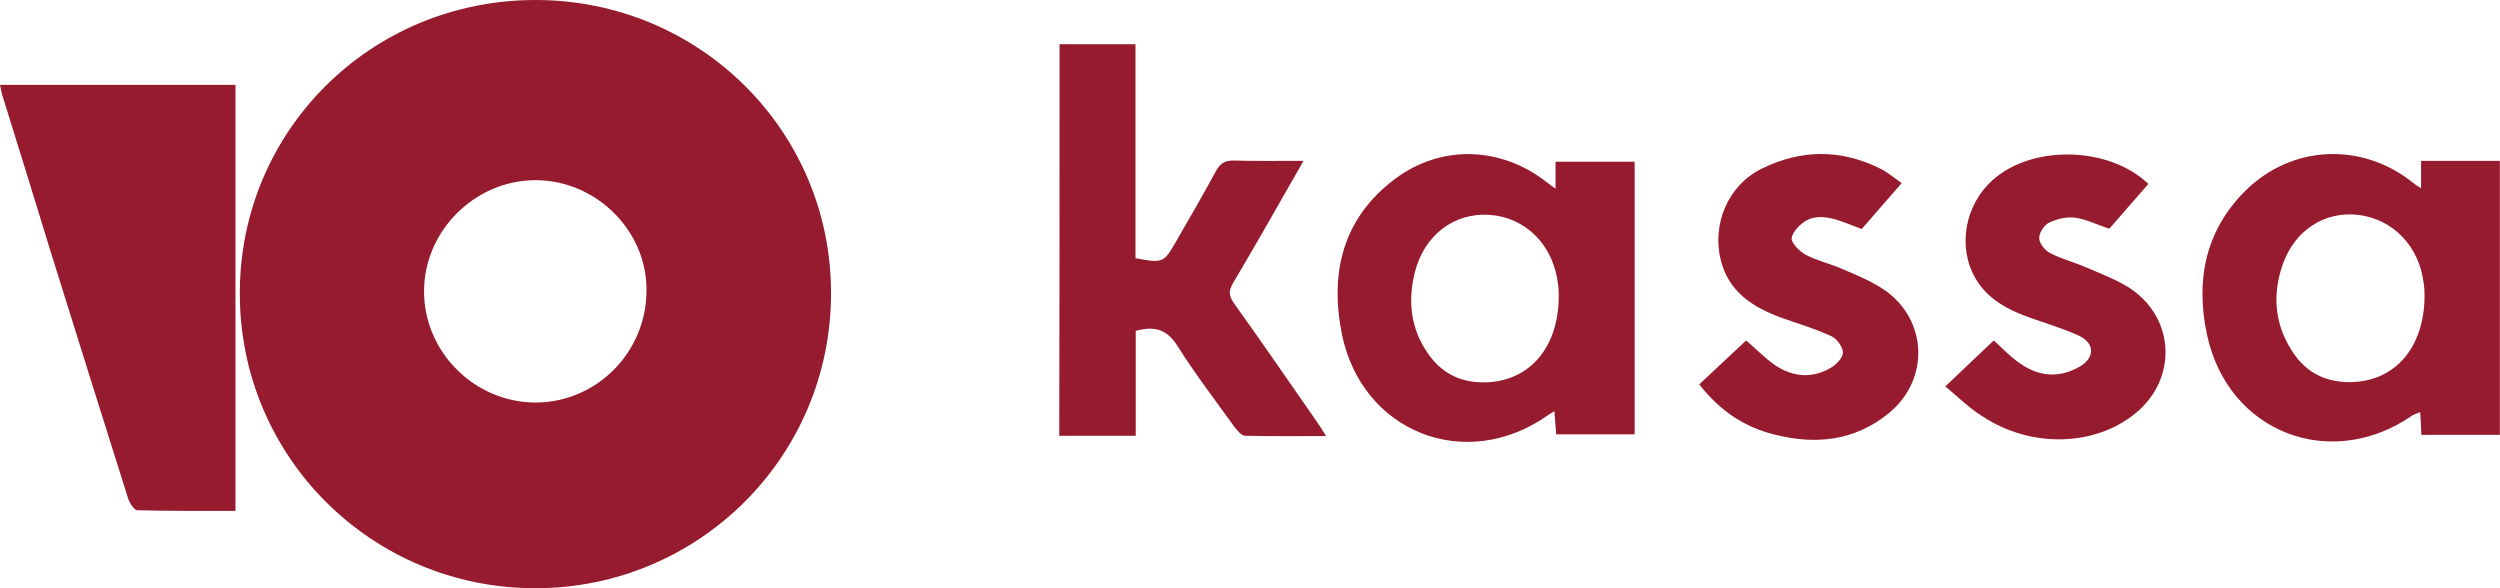<svg width="68" height="16" viewBox="0 0 68 16" fill="none" xmlns="http://www.w3.org/2000/svg">
<path d="M14.568 0C19.027 0 22.619 3.566 22.604 7.996C22.596 12.426 19.003 16 14.56 16C10.108 16 6.523 12.426 6.523 7.988C6.516 3.55 10.092 0 14.568 0ZM14.568 4.901C12.921 4.901 11.534 6.276 11.534 7.925C11.534 9.575 12.905 10.942 14.56 10.949C16.23 10.949 17.593 9.575 17.585 7.886C17.593 6.268 16.206 4.901 14.568 4.901Z" fill="#961B2F"/>
<path d="M0 2.309C2.159 2.309 4.262 2.309 6.405 2.309C6.405 6.174 6.405 10.007 6.405 13.895C5.507 13.895 4.625 13.903 3.734 13.879C3.648 13.879 3.522 13.675 3.482 13.549C2.765 11.279 2.056 9.017 1.347 6.747C0.922 5.357 0.496 3.974 0.063 2.592C0.039 2.521 0.032 2.443 0 2.309Z" fill="#961B2F"/>
<path d="M65.853 5.121C65.853 4.831 65.853 4.626 65.853 4.375C66.223 4.375 66.578 4.375 66.924 4.375C67.279 4.375 67.626 4.375 67.996 4.375C67.996 6.881 67.996 9.347 67.996 11.829C67.279 11.829 66.586 11.829 65.861 11.829C65.853 11.625 65.845 11.436 65.829 11.209C65.751 11.24 65.68 11.264 65.624 11.295C63.395 12.842 60.598 11.766 60.031 9.104C59.716 7.643 59.976 6.276 61.079 5.184C62.347 3.935 64.246 3.864 65.624 4.964C65.68 5.011 65.727 5.043 65.853 5.121ZM65.948 8.051C65.948 7.996 65.948 7.847 65.924 7.705C65.806 6.7 65.089 5.954 64.135 5.844C63.237 5.742 62.426 6.252 62.095 7.179C61.788 8.043 61.874 8.884 62.41 9.646C62.749 10.125 63.221 10.368 63.812 10.392C65.073 10.439 65.94 9.52 65.948 8.051Z" fill="#961B2F"/>
<path d="M42.311 5.129C42.311 4.831 42.311 4.626 42.311 4.399C43.036 4.399 43.737 4.399 44.462 4.399C44.462 6.873 44.462 9.323 44.462 11.813C43.761 11.813 43.06 11.813 42.327 11.813C42.311 11.625 42.295 11.421 42.28 11.185C42.193 11.24 42.138 11.264 42.091 11.303C39.861 12.866 37.033 11.758 36.497 9.072C36.166 7.415 36.528 5.93 37.939 4.87C39.207 3.919 40.846 3.982 42.091 4.972C42.138 5.011 42.185 5.043 42.311 5.129ZM42.398 8.043C42.398 7.996 42.398 7.847 42.374 7.705C42.248 6.661 41.492 5.907 40.507 5.844C39.554 5.781 38.734 6.394 38.482 7.415C38.293 8.177 38.364 8.923 38.829 9.598C39.175 10.109 39.656 10.384 40.286 10.4C41.539 10.431 42.398 9.512 42.398 8.043Z" fill="#961B2F"/>
<path d="M28.82 1.202C29.514 1.202 30.168 1.202 30.885 1.202C30.885 3.158 30.885 5.098 30.885 7.022C31.617 7.163 31.657 7.148 31.972 6.598C32.342 5.954 32.72 5.31 33.075 4.65C33.193 4.438 33.327 4.359 33.571 4.367C34.17 4.383 34.777 4.375 35.454 4.375C35.36 4.54 35.297 4.658 35.226 4.776C34.674 5.75 34.115 6.724 33.54 7.698C33.414 7.91 33.422 8.043 33.563 8.247C34.328 9.316 35.068 10.392 35.816 11.468C35.888 11.57 35.958 11.68 36.069 11.861C35.297 11.861 34.58 11.868 33.87 11.853C33.776 11.853 33.658 11.719 33.587 11.625C33.059 10.895 32.508 10.172 32.027 9.41C31.751 8.97 31.42 8.852 30.892 9.001C30.892 9.928 30.892 10.879 30.892 11.853C30.175 11.853 29.514 11.853 28.812 11.853C28.82 8.295 28.82 4.76 28.82 1.202Z" fill="#961B2F"/>
<path d="M46.219 10.455C46.668 10.038 47.085 9.646 47.495 9.261C47.747 9.473 47.999 9.74 48.299 9.944C48.787 10.266 49.315 10.297 49.819 9.991C49.961 9.905 50.134 9.716 50.127 9.583C50.119 9.426 49.961 9.214 49.811 9.143C49.37 8.939 48.905 8.805 48.448 8.64C47.684 8.357 47.03 7.949 46.81 7.093C46.557 6.111 46.991 5.051 47.905 4.595C48.976 4.061 50.071 4.045 51.159 4.595C51.348 4.689 51.521 4.839 51.726 4.98C51.332 5.428 50.977 5.844 50.639 6.229C50.331 6.119 50.056 5.985 49.764 5.93C49.567 5.891 49.323 5.891 49.157 5.985C48.976 6.08 48.764 6.292 48.732 6.472C48.716 6.606 48.945 6.834 49.11 6.928C49.41 7.085 49.748 7.164 50.063 7.297C50.434 7.454 50.82 7.611 51.159 7.823C52.427 8.609 52.529 10.305 51.364 11.248C50.442 11.994 49.386 12.104 48.275 11.821C47.448 11.625 46.77 11.162 46.219 10.455Z" fill="#961B2F"/>
<path d="M52.914 10.51C53.395 10.054 53.812 9.653 54.23 9.261C54.435 9.441 54.663 9.693 54.939 9.881C55.451 10.242 56.002 10.297 56.562 9.975C56.979 9.74 56.987 9.339 56.554 9.135C56.113 8.931 55.648 8.797 55.191 8.632C54.6 8.42 54.056 8.13 53.733 7.572C53.237 6.716 53.442 5.569 54.206 4.893C55.278 3.935 57.358 3.974 58.437 5.003C58.075 5.42 57.704 5.836 57.373 6.221C57.035 6.111 56.743 5.962 56.444 5.922C56.215 5.891 55.947 5.954 55.735 6.056C55.601 6.119 55.459 6.339 55.467 6.48C55.467 6.622 55.624 6.81 55.758 6.881C56.073 7.046 56.42 7.132 56.743 7.273C57.113 7.431 57.499 7.58 57.846 7.784C59.162 8.577 59.264 10.297 58.067 11.256C56.971 12.143 55.246 12.191 53.938 11.334C53.576 11.114 53.269 10.808 52.914 10.51Z" fill="#961B2F"/>
</svg>
